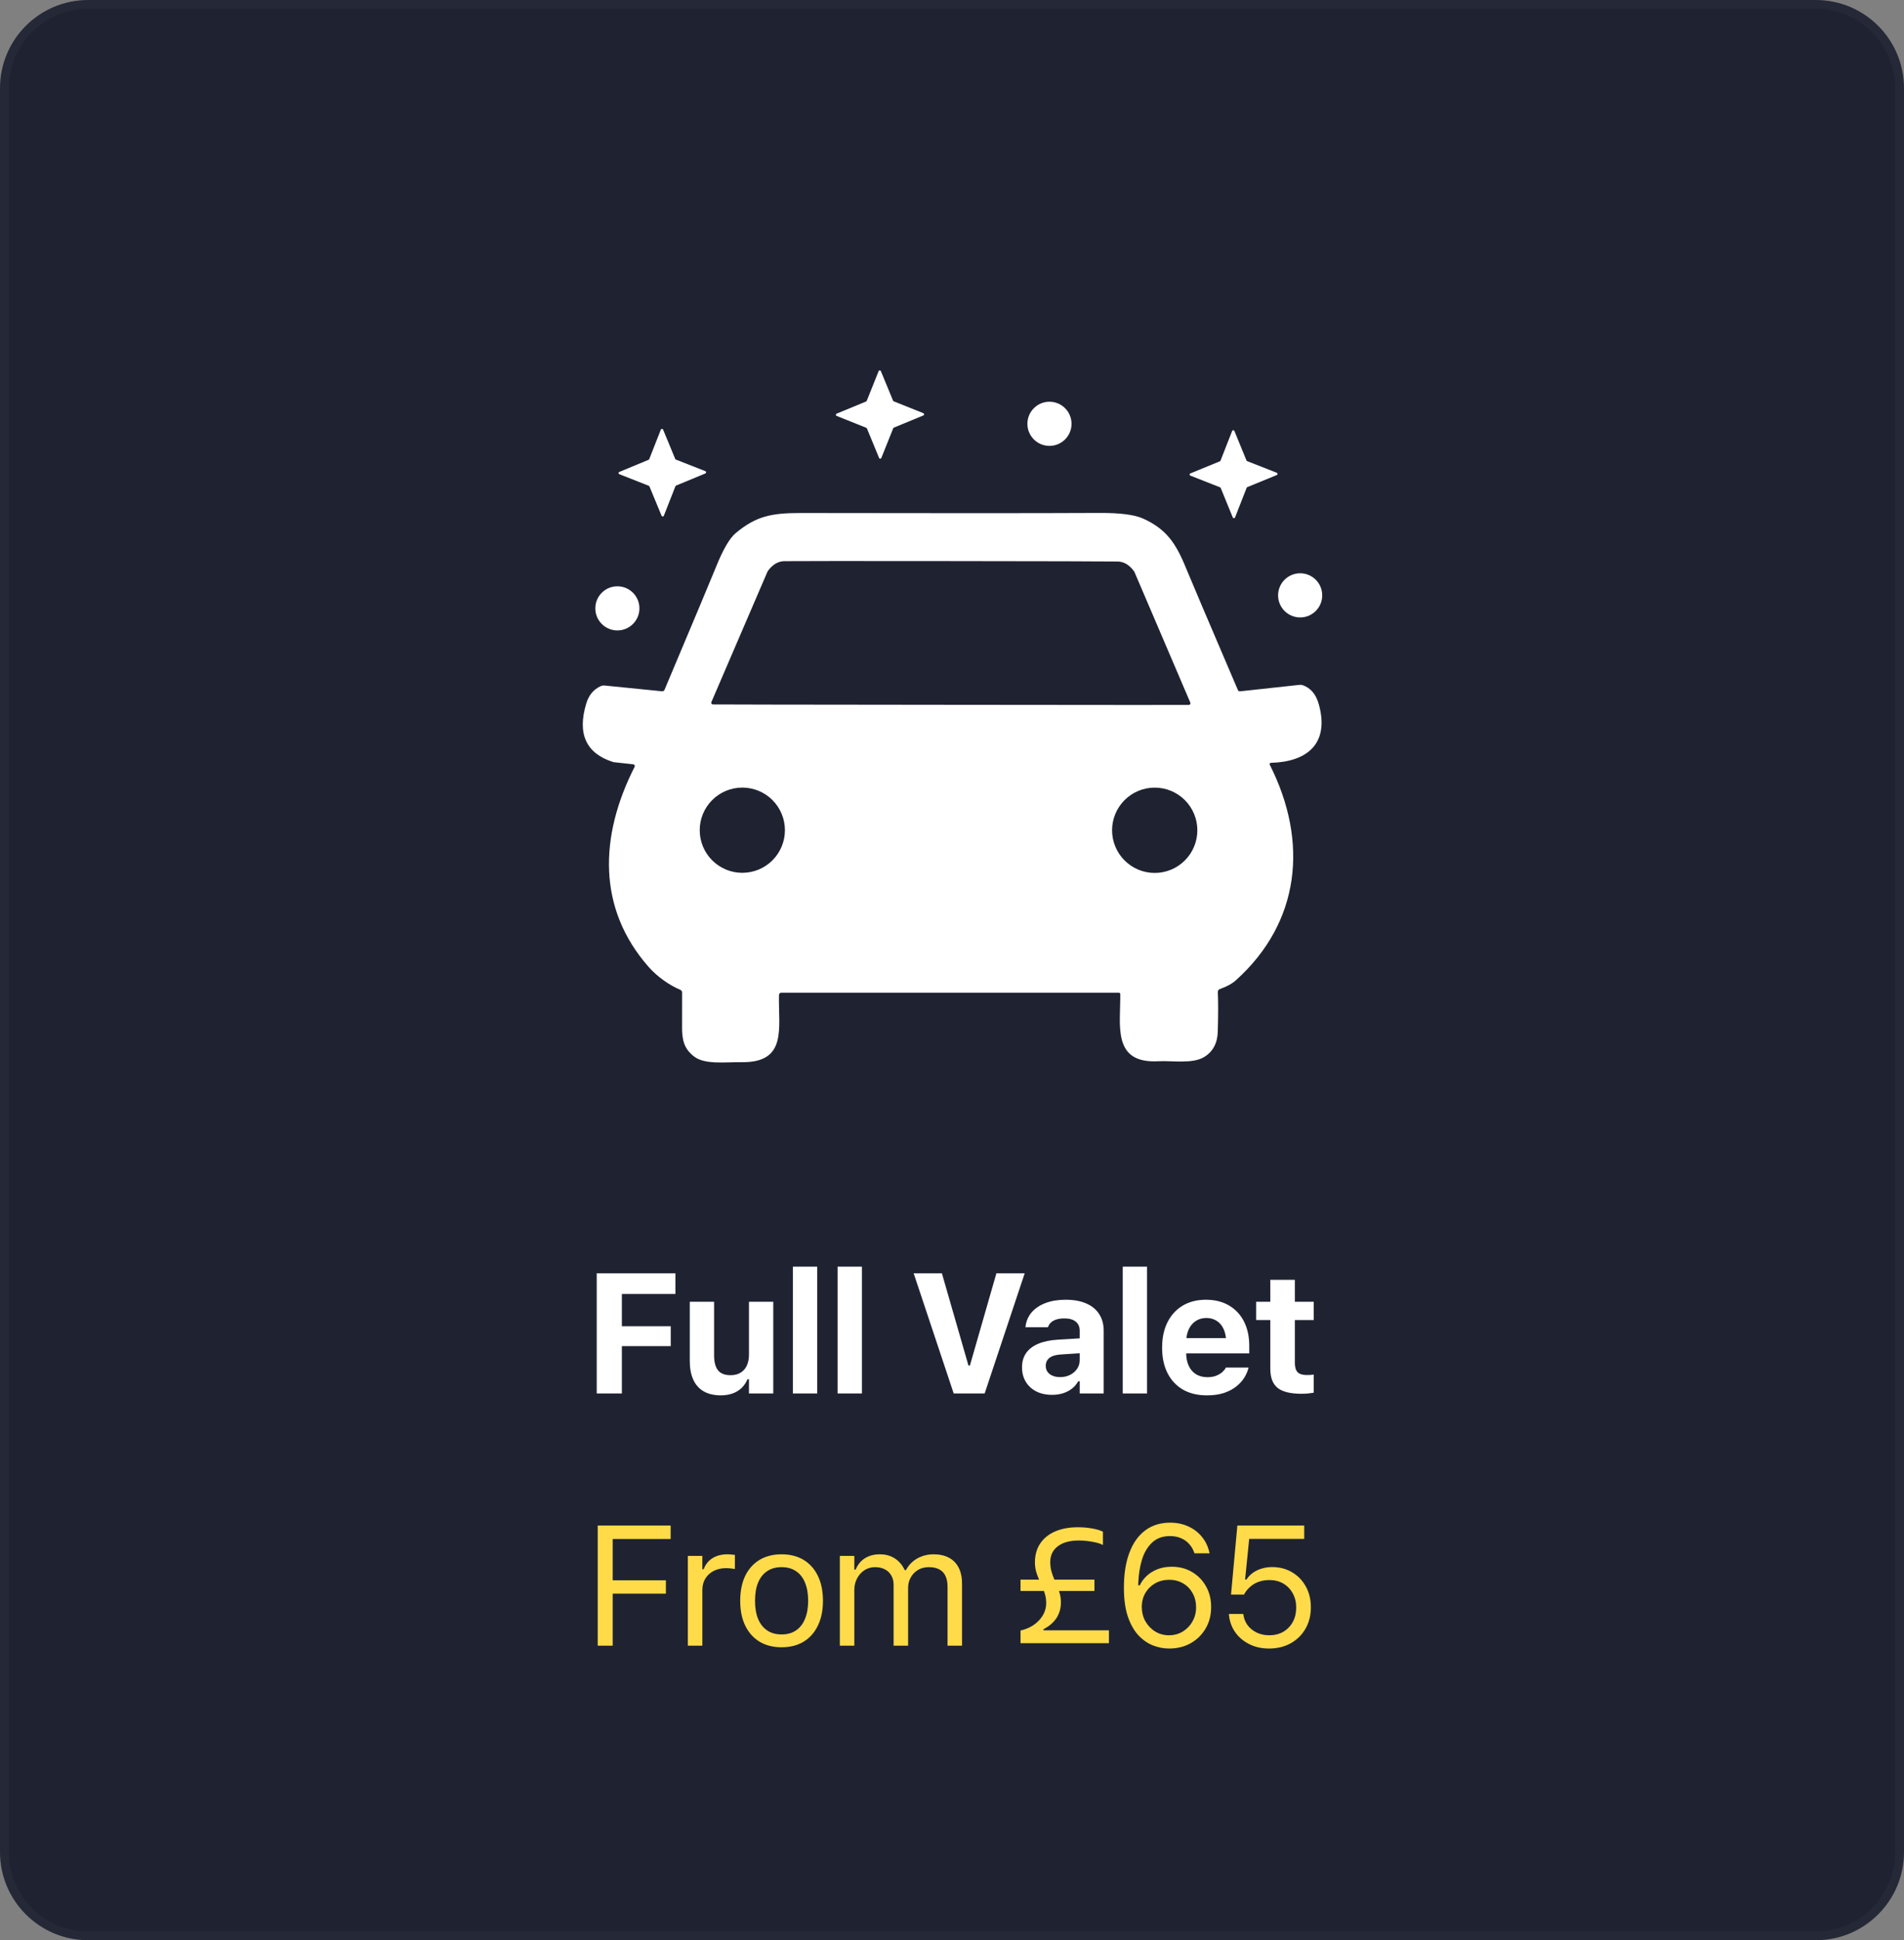 <svg width="108" height="110" viewBox="0 0 108 110" fill="none" xmlns="http://www.w3.org/2000/svg">
<rect x="0" y="0" width="108" height="110" fill="#808080" stroke="none"/>
<path d="M0 5C0 2.239 2.239 0 5 0H103C105.761 0 108 2.239 108 5V105C108 107.761 105.761 110 103 110H5C2.239 110 0 107.761 0 105V5Z" fill="#1F2331"/>
<path d="M5 0.25H103C105.623 0.25 107.75 2.377 107.75 5V105C107.75 107.623 105.623 109.75 103 109.75H5C2.377 109.75 0.25 107.623 0.25 105V5C0.25 2.377 2.377 0.25 5 0.25Z" stroke="white" stroke-opacity="0.03" stroke-width="0.5"/>
<path d="M33.848 79V72.187H38.31V73.362H35.274V75.19H38.046V76.318H35.274V79H33.848ZM40.892 79.109C40.505 79.109 40.179 79.033 39.915 78.882C39.654 78.731 39.457 78.51 39.325 78.221C39.193 77.928 39.126 77.576 39.126 77.163V73.802H40.505V76.847C40.505 77.215 40.578 77.494 40.722 77.683C40.87 77.871 41.108 77.966 41.435 77.966C41.605 77.966 41.755 77.939 41.884 77.886C42.016 77.829 42.126 77.75 42.214 77.65C42.303 77.549 42.369 77.428 42.413 77.286C42.46 77.141 42.483 76.981 42.483 76.804V73.802H43.862V79H42.483V78.197H42.398C42.32 78.386 42.21 78.55 42.068 78.688C41.926 78.824 41.756 78.928 41.558 79C41.36 79.072 41.138 79.109 40.892 79.109ZM44.976 79V71.814H46.355V79H44.976ZM47.511 79V71.814H48.89V79H47.511ZM54.096 79L51.825 72.187H53.426L54.932 77.413H55.017L56.519 72.187H58.124L55.853 79H54.096ZM59.667 79.08C59.34 79.08 59.047 79.017 58.789 78.891C58.534 78.762 58.334 78.581 58.19 78.348C58.045 78.112 57.972 77.837 57.972 77.522V77.513C57.972 77.201 58.05 76.933 58.204 76.71C58.361 76.487 58.589 76.312 58.888 76.186C59.191 76.057 59.557 75.98 59.989 75.954L61.924 75.837V76.677L60.196 76.79C59.9 76.806 59.68 76.869 59.535 76.979C59.391 77.089 59.318 77.239 59.318 77.428V77.437C59.318 77.635 59.394 77.791 59.545 77.905C59.696 78.018 59.891 78.075 60.13 78.075C60.344 78.075 60.535 78.032 60.702 77.947C60.868 77.862 61.001 77.747 61.098 77.602C61.196 77.454 61.245 77.289 61.245 77.107V75.449C61.245 75.223 61.169 75.05 61.018 74.93C60.87 74.807 60.654 74.746 60.371 74.746C60.122 74.746 59.919 74.788 59.762 74.873C59.608 74.955 59.504 75.073 59.45 75.227L59.441 75.246H58.166L58.171 75.204C58.209 74.898 58.323 74.632 58.515 74.406C58.711 74.179 58.972 74.003 59.299 73.877C59.63 73.751 60.012 73.688 60.447 73.688C60.906 73.688 61.296 73.759 61.617 73.901C61.939 74.039 62.182 74.241 62.349 74.505C62.519 74.766 62.604 75.081 62.604 75.449V79H61.245V78.311H61.16C61.071 78.471 60.953 78.61 60.805 78.726C60.661 78.84 60.491 78.928 60.295 78.991C60.103 79.05 59.894 79.08 59.667 79.08ZM63.685 79V71.814H65.064V79H63.685ZM68.458 79.109C67.932 79.109 67.479 79 67.098 78.783C66.721 78.562 66.429 78.251 66.225 77.848C66.02 77.445 65.918 76.965 65.918 76.408V76.403C65.918 75.852 66.019 75.374 66.22 74.968C66.425 74.562 66.713 74.247 67.084 74.023C67.459 73.8 67.898 73.688 68.401 73.688C68.908 73.688 69.346 73.797 69.714 74.014C70.082 74.231 70.366 74.535 70.564 74.925C70.762 75.316 70.861 75.774 70.861 76.299V76.729H66.607V75.865H70.2L69.553 76.682V76.129C69.553 75.818 69.505 75.558 69.407 75.35C69.313 75.142 69.18 74.987 69.01 74.883C68.844 74.776 68.648 74.722 68.425 74.722C68.205 74.722 68.008 74.777 67.835 74.888C67.665 74.995 67.529 75.153 67.429 75.364C67.331 75.572 67.282 75.827 67.282 76.129V76.686C67.282 76.979 67.331 77.229 67.429 77.437C67.526 77.645 67.665 77.804 67.844 77.914C68.024 78.024 68.238 78.079 68.486 78.079C68.688 78.079 68.859 78.049 69.001 77.99C69.143 77.93 69.256 77.861 69.341 77.782C69.429 77.7 69.489 77.626 69.52 77.56L69.535 77.532H70.819L70.809 77.579C70.769 77.743 70.695 77.914 70.588 78.093C70.481 78.27 70.332 78.435 70.144 78.589C69.958 78.743 69.725 78.869 69.445 78.967C69.168 79.061 68.839 79.109 68.458 79.109ZM73.831 79.019C73.201 79.019 72.748 78.909 72.471 78.688C72.194 78.465 72.055 78.101 72.055 77.598V74.84H71.253V73.802H72.055V72.56H73.448V73.802H74.52V74.84H73.448V77.281C73.448 77.514 73.5 77.686 73.604 77.796C73.711 77.903 73.881 77.957 74.114 77.957C74.202 77.957 74.275 77.955 74.331 77.952C74.391 77.945 74.454 77.939 74.52 77.933V78.957C74.435 78.973 74.333 78.987 74.213 79C74.094 79.013 73.966 79.019 73.831 79.019Z" fill="white"/>
<path d="M33.904 93.301V86.488H38.041V87.253H34.754V89.594H37.771V90.35H34.754V93.301H33.904ZM39.017 93.301V88.211H39.839V88.967H39.914C40.012 88.699 40.177 88.491 40.41 88.343C40.643 88.195 40.931 88.121 41.274 88.121C41.353 88.121 41.43 88.126 41.506 88.136C41.584 88.142 41.644 88.148 41.685 88.154V88.952C41.6 88.937 41.517 88.926 41.435 88.919C41.356 88.91 41.271 88.905 41.18 88.905C40.919 88.905 40.687 88.957 40.486 89.061C40.284 89.165 40.125 89.31 40.009 89.495C39.895 89.681 39.839 89.898 39.839 90.147V93.301H39.017ZM44.333 93.391C43.852 93.391 43.435 93.285 43.082 93.074C42.733 92.86 42.462 92.557 42.27 92.163C42.081 91.77 41.987 91.302 41.987 90.761V90.751C41.987 90.207 42.081 89.738 42.27 89.344C42.462 88.951 42.733 88.649 43.082 88.438C43.435 88.227 43.852 88.121 44.333 88.121C44.818 88.121 45.235 88.227 45.584 88.438C45.934 88.649 46.203 88.951 46.392 89.344C46.584 89.738 46.68 90.207 46.68 90.751V90.761C46.68 91.302 46.584 91.77 46.392 92.163C46.203 92.557 45.934 92.86 45.584 93.074C45.235 93.285 44.818 93.391 44.333 93.391ZM44.333 92.664C44.654 92.664 44.927 92.588 45.15 92.437C45.374 92.286 45.544 92.069 45.66 91.785C45.78 91.502 45.84 91.161 45.84 90.761V90.751C45.84 90.348 45.78 90.005 45.66 89.722C45.544 89.439 45.374 89.223 45.15 89.075C44.927 88.924 44.654 88.849 44.333 88.849C44.012 88.849 43.74 88.924 43.517 89.075C43.293 89.223 43.121 89.439 43.002 89.722C42.885 90.005 42.827 90.348 42.827 90.751V90.761C42.827 91.161 42.885 91.502 43.002 91.785C43.121 92.069 43.293 92.286 43.517 92.437C43.74 92.588 44.012 92.664 44.333 92.664ZM47.638 93.301V88.211H48.459V88.986H48.535C48.648 88.712 48.821 88.499 49.054 88.348C49.291 88.197 49.575 88.121 49.909 88.121C50.139 88.121 50.345 88.159 50.528 88.235C50.71 88.31 50.867 88.416 51 88.551C51.132 88.683 51.237 88.838 51.316 89.014H51.392C51.483 88.834 51.606 88.678 51.76 88.546C51.914 88.411 52.092 88.307 52.293 88.235C52.498 88.159 52.717 88.121 52.95 88.121C53.296 88.121 53.589 88.186 53.828 88.315C54.07 88.444 54.255 88.633 54.38 88.882C54.506 89.127 54.569 89.428 54.569 89.783V93.301H53.748V89.972C53.748 89.721 53.708 89.513 53.63 89.349C53.554 89.182 53.438 89.058 53.28 88.976C53.123 88.891 52.925 88.849 52.685 88.849C52.449 88.849 52.243 88.902 52.067 89.009C51.891 89.116 51.754 89.259 51.656 89.439C51.558 89.615 51.51 89.812 51.51 90.029V93.301H50.688V89.845C50.688 89.643 50.644 89.469 50.556 89.321C50.471 89.17 50.348 89.053 50.188 88.971C50.03 88.889 49.844 88.849 49.63 88.849C49.41 88.849 49.21 88.907 49.031 89.023C48.855 89.14 48.714 89.297 48.611 89.495C48.51 89.691 48.459 89.908 48.459 90.147V93.301H47.638ZM57.887 93.159V92.442C58.319 92.344 58.668 92.152 58.936 91.866C59.206 91.579 59.342 91.253 59.342 90.888C59.342 90.709 59.32 90.542 59.276 90.388C59.235 90.234 59.181 90.087 59.115 89.949C59.052 89.807 58.989 89.665 58.926 89.524C58.863 89.382 58.81 89.234 58.766 89.08C58.725 88.926 58.704 88.759 58.704 88.579C58.704 88.167 58.802 87.813 58.997 87.517C59.195 87.218 59.477 86.988 59.842 86.828C60.207 86.667 60.642 86.587 61.145 86.587C61.419 86.587 61.682 86.609 61.934 86.653C62.189 86.697 62.398 86.758 62.562 86.837V87.593C62.436 87.52 62.241 87.46 61.976 87.413C61.712 87.363 61.449 87.338 61.188 87.338C60.687 87.338 60.292 87.446 60.003 87.663C59.716 87.881 59.573 88.18 59.573 88.561C59.573 88.74 59.593 88.907 59.634 89.061C59.675 89.212 59.726 89.359 59.785 89.5C59.845 89.639 59.905 89.779 59.965 89.92C60.025 90.059 60.075 90.205 60.116 90.359C60.157 90.51 60.177 90.676 60.177 90.855C60.177 91.183 60.094 91.475 59.927 91.733C59.76 91.988 59.515 92.199 59.191 92.366V92.432H62.902V93.159H57.887ZM57.887 90.199V89.557H62.08V90.199H57.887ZM66.315 93.462C66.003 93.462 65.695 93.402 65.389 93.282C65.087 93.162 64.812 92.969 64.563 92.701C64.318 92.434 64.121 92.081 63.973 91.644C63.825 91.203 63.751 90.662 63.751 90.019V90.01C63.751 89.236 63.855 88.575 64.063 88.027C64.27 87.476 64.57 87.056 64.96 86.766C65.35 86.474 65.821 86.327 66.372 86.327C66.752 86.327 67.096 86.398 67.401 86.54C67.709 86.678 67.966 86.873 68.171 87.125C68.378 87.374 68.52 87.666 68.596 88.003L68.61 88.065H67.755L67.736 88.013C67.667 87.821 67.568 87.657 67.439 87.522C67.313 87.383 67.159 87.276 66.976 87.201C66.797 87.125 66.592 87.087 66.362 87.087C65.95 87.087 65.615 87.209 65.356 87.451C65.098 87.69 64.906 88.01 64.781 88.409C64.658 88.806 64.587 89.242 64.568 89.717C64.565 89.758 64.563 89.801 64.563 89.845C64.563 89.886 64.563 89.928 64.563 89.972L64.766 91.106C64.766 91.404 64.834 91.675 64.969 91.918C65.108 92.16 65.293 92.354 65.526 92.498C65.759 92.64 66.019 92.711 66.305 92.711C66.592 92.711 66.852 92.642 67.085 92.503C67.317 92.361 67.502 92.171 67.637 91.932C67.775 91.692 67.845 91.427 67.845 91.134V91.124C67.845 90.822 67.779 90.555 67.647 90.322C67.517 90.086 67.338 89.901 67.108 89.769C66.878 89.634 66.616 89.566 66.32 89.566C66.027 89.566 65.763 89.632 65.526 89.764C65.293 89.897 65.108 90.079 64.969 90.312C64.834 90.542 64.766 90.805 64.766 91.101V91.106H64.488V89.878H64.653C64.738 89.692 64.864 89.519 65.031 89.359C65.198 89.198 65.402 89.069 65.644 88.971C65.887 88.874 66.161 88.825 66.466 88.825C66.894 88.825 67.277 88.924 67.613 89.122C67.95 89.321 68.215 89.591 68.407 89.934C68.602 90.278 68.699 90.668 68.699 91.106V91.115C68.699 91.568 68.596 91.971 68.388 92.324C68.183 92.676 67.901 92.955 67.543 93.159C67.184 93.361 66.775 93.462 66.315 93.462ZM71.985 93.462C71.563 93.462 71.187 93.378 70.857 93.211C70.526 93.044 70.26 92.818 70.059 92.531C69.86 92.242 69.744 91.916 69.709 91.554L69.705 91.502H70.521L70.526 91.54C70.555 91.757 70.633 91.955 70.762 92.135C70.894 92.311 71.066 92.451 71.277 92.555C71.491 92.659 71.73 92.711 71.995 92.711C72.297 92.711 72.563 92.645 72.793 92.513C73.022 92.377 73.202 92.191 73.331 91.955C73.46 91.719 73.524 91.449 73.524 91.143V91.134C73.524 90.832 73.458 90.564 73.326 90.331C73.197 90.095 73.019 89.911 72.793 89.779C72.566 89.647 72.305 89.58 72.009 89.58C71.782 89.58 71.573 89.615 71.381 89.684C71.192 89.754 71.023 89.857 70.876 89.996C70.816 90.052 70.759 90.114 70.706 90.18C70.655 90.246 70.608 90.32 70.564 90.402H69.827L70.186 86.488H73.978V87.248H70.857L70.625 89.552H70.701C70.802 89.398 70.926 89.269 71.074 89.165C71.222 89.061 71.387 88.982 71.57 88.929C71.755 88.872 71.951 88.844 72.155 88.844C72.583 88.844 72.963 88.943 73.293 89.141C73.624 89.336 73.883 89.606 74.072 89.949C74.261 90.289 74.355 90.679 74.355 91.12V91.129C74.355 91.585 74.253 91.99 74.049 92.343C73.847 92.692 73.568 92.966 73.213 93.164C72.857 93.362 72.448 93.462 71.985 93.462Z" fill="#FFDB4A"/>
<path d="M50.695 22.753L52.373 23.425C52.386 23.43 52.397 23.439 52.405 23.45C52.413 23.462 52.418 23.476 52.418 23.49C52.418 23.504 52.413 23.517 52.405 23.529C52.397 23.541 52.386 23.549 52.373 23.554L50.702 24.244C50.694 24.248 50.686 24.253 50.68 24.26C50.673 24.266 50.668 24.274 50.665 24.283L49.993 25.96C49.988 25.973 49.979 25.985 49.968 25.993C49.956 26.001 49.942 26.005 49.928 26.005C49.914 26.005 49.9 26.001 49.889 25.993C49.877 25.985 49.868 25.973 49.863 25.96L49.174 24.289C49.17 24.281 49.165 24.273 49.158 24.267C49.151 24.261 49.144 24.256 49.135 24.253L47.458 23.58C47.444 23.576 47.433 23.567 47.425 23.555C47.417 23.543 47.413 23.53 47.413 23.515C47.413 23.501 47.417 23.488 47.425 23.476C47.433 23.465 47.444 23.456 47.458 23.451L49.128 22.761C49.137 22.758 49.144 22.752 49.151 22.745C49.157 22.739 49.162 22.731 49.165 22.722L49.837 21.045C49.842 21.032 49.851 21.02 49.863 21.012C49.874 21.004 49.888 21 49.902 21C49.916 21 49.93 21.004 49.942 21.012C49.953 21.02 49.962 21.032 49.967 21.045L50.657 22.716C50.66 22.724 50.666 22.732 50.672 22.738C50.679 22.744 50.687 22.749 50.695 22.753Z" fill="white"/>
<path d="M59.529 25.279C60.22 25.279 60.78 24.719 60.78 24.028C60.78 23.337 60.22 22.776 59.529 22.776C58.838 22.776 58.277 23.337 58.277 24.028C58.277 24.719 58.838 25.279 59.529 25.279Z" fill="white"/>
<path d="M38.337 26.055L40.008 26.712C40.021 26.717 40.033 26.726 40.041 26.737C40.049 26.748 40.054 26.762 40.054 26.776C40.054 26.79 40.05 26.804 40.042 26.816C40.034 26.828 40.023 26.837 40.01 26.842L38.35 27.529C38.333 27.536 38.32 27.549 38.313 27.566L37.656 29.237C37.651 29.25 37.643 29.262 37.631 29.27C37.62 29.278 37.606 29.283 37.592 29.283C37.578 29.283 37.564 29.279 37.552 29.271C37.541 29.263 37.532 29.252 37.526 29.239L36.839 27.579C36.832 27.562 36.819 27.549 36.802 27.542L35.132 26.885C35.118 26.881 35.107 26.872 35.099 26.86C35.09 26.849 35.086 26.835 35.086 26.821C35.085 26.807 35.089 26.793 35.097 26.781C35.105 26.77 35.116 26.761 35.13 26.756L36.789 26.068C36.806 26.061 36.819 26.048 36.826 26.031L37.483 24.361C37.488 24.347 37.497 24.336 37.508 24.328C37.52 24.319 37.533 24.315 37.547 24.314C37.561 24.314 37.575 24.318 37.587 24.326C37.599 24.334 37.608 24.345 37.613 24.358L38.3 26.018C38.307 26.035 38.32 26.048 38.337 26.055Z" fill="white"/>
<path d="M70.742 26.144L72.421 26.803C72.434 26.808 72.446 26.817 72.454 26.828C72.462 26.84 72.466 26.854 72.466 26.868C72.466 26.882 72.462 26.896 72.454 26.907C72.446 26.919 72.434 26.928 72.421 26.933L70.753 27.616C70.744 27.619 70.736 27.624 70.729 27.631C70.722 27.638 70.717 27.646 70.714 27.655L70.055 29.334C70.05 29.347 70.041 29.359 70.029 29.367C70.018 29.375 70.004 29.379 69.99 29.379C69.976 29.379 69.962 29.375 69.95 29.367C69.939 29.359 69.93 29.347 69.925 29.334L69.242 27.665C69.238 27.657 69.233 27.649 69.227 27.642C69.22 27.635 69.212 27.63 69.203 27.627L67.524 26.967C67.51 26.962 67.499 26.953 67.491 26.942C67.483 26.93 67.478 26.917 67.478 26.902C67.478 26.888 67.483 26.875 67.491 26.863C67.499 26.851 67.51 26.843 67.524 26.838L69.192 26.155C69.201 26.151 69.209 26.146 69.216 26.139C69.222 26.133 69.228 26.125 69.231 26.116L69.89 24.436C69.895 24.423 69.904 24.412 69.916 24.404C69.927 24.396 69.941 24.391 69.955 24.391C69.969 24.391 69.983 24.396 69.995 24.404C70.006 24.412 70.015 24.423 70.02 24.436L70.703 26.105C70.707 26.114 70.712 26.122 70.718 26.128C70.725 26.135 70.733 26.14 70.742 26.144Z" fill="white"/>
<path d="M69.078 56.245C69.104 56.757 69.103 57.503 69.076 58.484C69.058 59.136 68.806 59.614 68.317 59.919C67.66 60.332 66.489 60.125 65.713 60.166C63.074 60.311 63.56 58.147 63.545 56.36C63.544 56.338 63.536 56.318 63.521 56.303C63.506 56.288 63.486 56.28 63.465 56.28H44.319C44.285 56.28 44.251 56.294 44.226 56.318C44.201 56.343 44.187 56.376 44.185 56.412C44.144 58.288 44.678 60.259 42.056 60.22C41.153 60.205 39.995 60.371 39.379 59.904C38.795 59.461 38.676 58.953 38.689 58.143C38.691 58.097 38.691 57.472 38.691 56.269C38.691 56.237 38.682 56.206 38.664 56.179C38.646 56.152 38.621 56.132 38.592 56.12C37.963 55.852 37.28 55.374 36.789 54.816C33.873 51.503 33.999 47.401 35.996 43.478C36.003 43.463 36.007 43.447 36.007 43.431C36.007 43.414 36.002 43.398 35.995 43.383C35.987 43.369 35.975 43.357 35.962 43.347C35.948 43.338 35.932 43.333 35.916 43.331L34.837 43.214C34.813 43.213 34.789 43.208 34.766 43.199C33.239 42.708 32.735 41.602 33.255 39.881C33.398 39.413 33.668 39.087 34.066 38.904C34.139 38.871 34.22 38.857 34.299 38.866L37.552 39.192C37.581 39.195 37.61 39.189 37.636 39.174C37.661 39.159 37.681 39.137 37.693 39.11C39.409 35.041 40.374 32.739 40.589 32.204C40.999 31.177 41.379 30.518 41.726 30.229C42.886 29.258 43.762 29.083 45.428 29.085C53.087 29.1 58.742 29.098 62.395 29.081C63.548 29.077 64.363 29.183 64.842 29.401C66.132 29.989 66.681 30.754 67.267 32.191C67.503 32.77 68.486 35.081 70.217 39.123C70.227 39.146 70.244 39.165 70.266 39.178C70.288 39.191 70.314 39.197 70.34 39.194L73.718 38.827C73.782 38.82 73.847 38.828 73.906 38.85C74.357 39.012 74.661 39.382 74.816 39.961C75.428 42.233 74.053 43.201 72.091 43.247C72.078 43.247 72.066 43.25 72.055 43.257C72.044 43.263 72.035 43.272 72.028 43.282C72.021 43.293 72.017 43.306 72.017 43.318C72.016 43.331 72.019 43.343 72.024 43.355C74.237 47.729 73.751 52.292 70.107 55.573C69.891 55.769 69.586 55.936 69.192 56.074C69.158 56.086 69.128 56.109 69.107 56.14C69.086 56.171 69.076 56.208 69.078 56.245ZM53.935 39.959C62.907 39.969 67.409 39.971 67.444 39.966C67.458 39.963 67.472 39.958 67.484 39.949C67.496 39.941 67.506 39.929 67.513 39.917C67.52 39.904 67.524 39.889 67.525 39.875C67.526 39.86 67.523 39.845 67.517 39.832L64.36 32.453C64.348 32.424 64.333 32.397 64.314 32.373C64.049 32.018 63.744 31.839 63.398 31.835C62.683 31.825 59.531 31.817 53.942 31.811C48.354 31.805 45.202 31.806 44.486 31.815C44.142 31.82 43.836 31.998 43.569 32.351C43.551 32.376 43.535 32.403 43.524 32.431L40.351 39.806C40.346 39.819 40.343 39.834 40.344 39.848C40.345 39.862 40.349 39.877 40.356 39.889C40.364 39.902 40.373 39.913 40.385 39.921C40.397 39.929 40.41 39.935 40.425 39.938C40.459 39.943 44.963 39.951 53.935 39.959ZM44.523 47.068C44.523 46.427 44.268 45.812 43.815 45.359C43.362 44.906 42.747 44.652 42.106 44.652C41.465 44.652 40.851 44.906 40.398 45.359C39.944 45.812 39.69 46.427 39.69 47.068C39.69 47.709 39.944 48.324 40.398 48.777C40.851 49.23 41.465 49.484 42.106 49.484C42.747 49.484 43.362 49.23 43.815 48.777C44.268 48.324 44.523 47.709 44.523 47.068ZM67.917 47.072C67.917 46.431 67.662 45.816 67.209 45.362C66.755 44.909 66.14 44.654 65.499 44.654C64.857 44.654 64.242 44.909 63.788 45.362C63.335 45.816 63.08 46.431 63.08 47.072C63.08 47.714 63.335 48.329 63.788 48.782C64.242 49.236 64.857 49.491 65.499 49.491C66.14 49.491 66.755 49.236 67.209 48.782C67.662 48.329 67.917 47.714 67.917 47.072Z" fill="white"/>
<path d="M73.749 35.005C74.44 35.005 75 34.445 75 33.754C75 33.063 74.44 32.502 73.749 32.502C73.057 32.502 72.497 33.063 72.497 33.754C72.497 34.445 73.057 35.005 73.749 35.005Z" fill="white"/>
<path d="M35.019 35.742C35.71 35.742 36.27 35.182 36.27 34.491C36.27 33.8 35.71 33.24 35.019 33.24C34.328 33.24 33.768 33.8 33.768 34.491C33.768 35.182 34.328 35.742 35.019 35.742Z" fill="white"/>
</svg>
